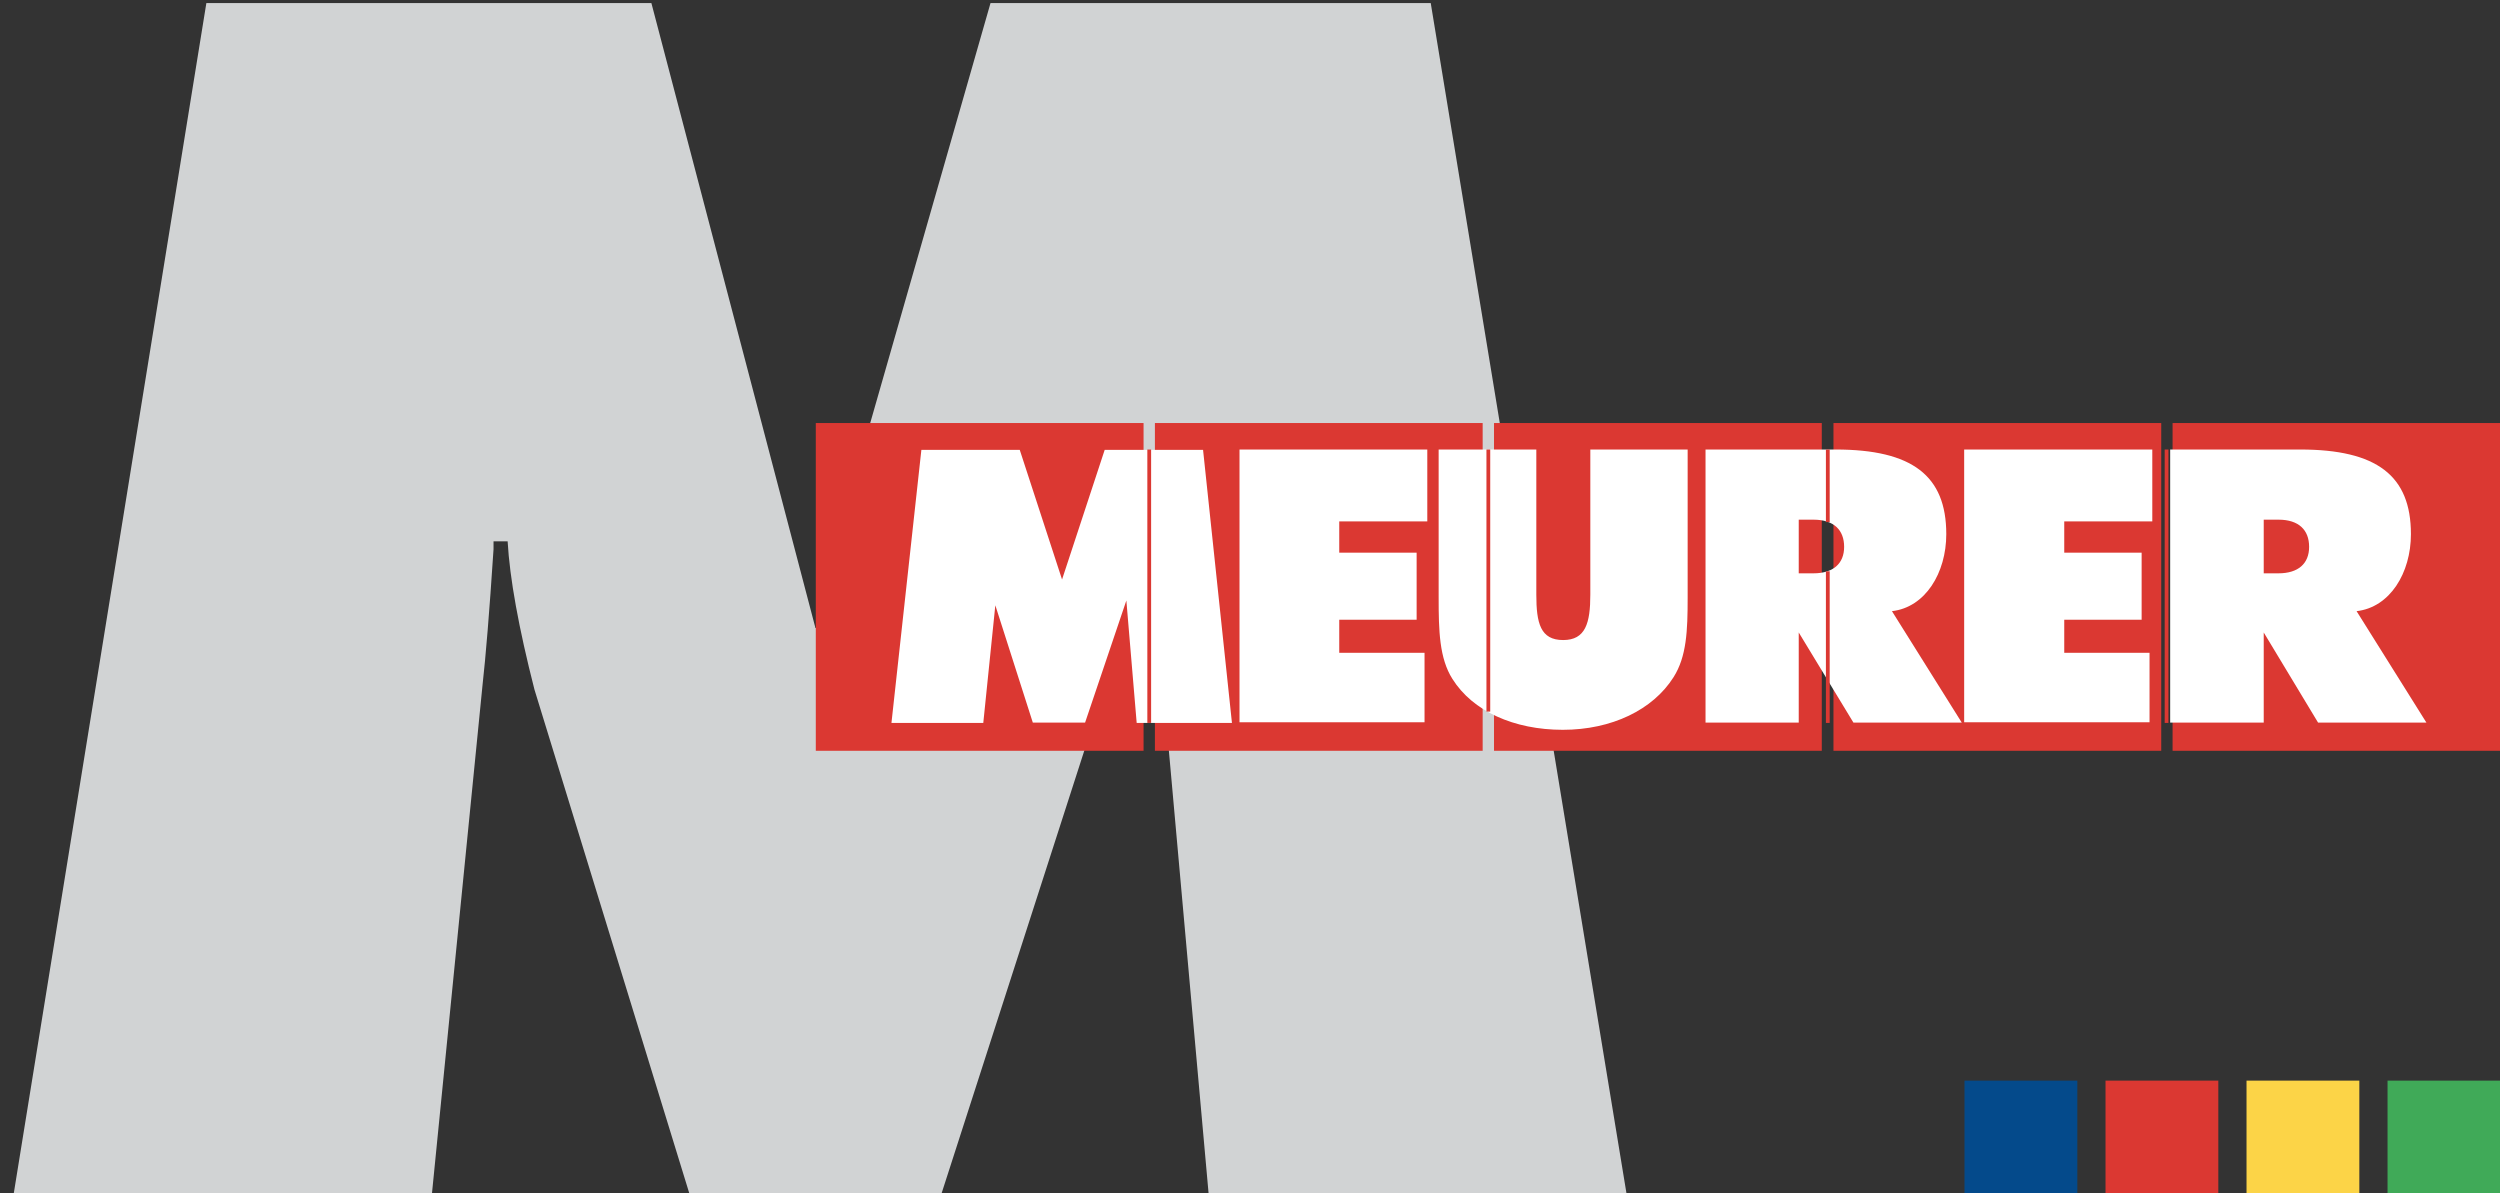 <?xml version="1.0" encoding="UTF-8"?> <!-- Generator: Adobe Illustrator 24.0.2, SVG Export Plug-In . SVG Version: 6.00 Build 0) --> <svg xmlns="http://www.w3.org/2000/svg" xmlns:xlink="http://www.w3.org/1999/xlink" version="1.1" x="0px" y="0px" viewBox="0 0 726.9 346.9" style="enable-background:new 0 0 726.9 346.9;" xml:space="preserve"><rect x="0" y="0" width="726.9" height="346.9" fill="#333333" stroke="none"/> <style type="text/css"> .Grün_x0020_bogenförmig{fill:url(#SVGID_1_);stroke:#FFFFFF;stroke-width:0.25;stroke-miterlimit:1;} .st0{fill:#D1D3D4;} .st1{fill:#DB3832;} .st2{fill:#FFFFFF;} .st3{fill:#044A8B;} .st4{fill:#FCD447;} .st5{fill:#40AA58;} </style> <linearGradient id="SVGID_1_" gradientUnits="userSpaceOnUse" x1="-40.11" y1="405.184" x2="-39.403" y2="404.477"> <stop offset="0" style="stop-color:#52A856"></stop> <stop offset="0.983" style="stop-color:#20351D"></stop> </linearGradient> <g id="Ebene_1"> <g> <path class="st0" d="M60,0.9h129.4l47.7,181.7h3.2l0.5-2.8c3.1-19.6,5.8-34,8.3-43.1L288,0.9h128l56.9,346H351.4l-17-189.5h-2.3 l-0.5,1.8c-2.8,14.7-5.4,25.5-7.8,32.6l-50,155.1h-73.4l-45-146.4c-4.6-18-7.2-32.4-7.8-43.1h-4.1v2.3 c-1.2,18.4-2.3,31.5-3.2,39.5l-14.7,147.8H4L60,0.9z"></path> </g> </g> <g id="Ebene_2"> <g> <rect x="631.7" y="123" class="st1" width="95.3" height="95.3"></rect> <rect x="533.1" y="123" class="st1" width="95.3" height="95.3"></rect> <rect x="434.4" y="123" class="st1" width="95.3" height="95.3"></rect> <rect x="335.8" y="123" class="st1" width="95.3" height="95.3"></rect> <rect x="237.2" y="123" class="st1" width="95.3" height="95.3"></rect> <path class="st2" d="M327.5,174.6l-12,35.5h-15.2L289.4,176l-3.5,34.2h-26.7l8.7-79.4h28.6l12.3,37.7l12.4-37.7h28.6l8.4,79.4 h-27.7L327.5,174.6z"></path> <path class="st2" d="M360.3,130.7H415v20.9h-25.6v9.1h22.5v19.5h-22.5v9.6h24.8v20.2h-53.8V130.7z"></path> <path class="st2" d="M571.1,130.7h54.7v20.9h-25.6v9.1h22.5v19.5h-22.5v9.6H625v20.2h-53.9V130.7z"></path> <path class="st2" d="M418.4,130.7h28.3v42.2c0,8.3,1.2,13.2,7.8,13.2c6.5,0,7.9-4.9,7.9-13.2v-42.2h28.3v43.1 c0,9.6-0.3,17.1-4.1,23.1c-6,9.5-18,15.3-32.2,15.3c-14.2,0-26.2-5.4-32.1-14.8c-3.8-6-4-14-4-23.6V130.7z"></path> <path class="st2" d="M495.9,130.7h37.8c22.3,0,32.2,7.6,32.2,24.6c0,11.3-6.1,21.3-15.8,22.4l20.3,32.4h-31.5L523,183.9v26.2 h-27.1V130.7z M523,166.7h4.3c5.7,0,8.9-2.8,8.9-7.7c0-4.9-3-7.9-8.9-7.9H523V166.7z"></path> <path class="st2" d="M631,130.7h37.8c22.3,0,32.2,7.6,32.2,24.6c0,11.3-6.1,21.3-15.8,22.4l20.3,32.4h-31.5l-15.8-26.2v26.2H631 V130.7z M658.2,166.7h4.3c5.7,0,8.9-2.8,8.9-7.7c0-4.9-3-7.9-8.9-7.9h-4.3V166.7z"></path> <g> <rect x="530.9" y="130.7" class="st1" width="1.1" height="21.1"></rect> <rect x="333.6" y="130.7" class="st1" width="1.1" height="79.5"></rect> <rect x="432.2" y="130.7" class="st1" width="1.1" height="76.2"></rect> <rect x="530.9" y="166.1" class="st1" width="1.1" height="44.1"></rect> <rect x="629.4" y="130.7" class="st1" width="1.1" height="79.5"></rect> </g> </g> <g> <g> <rect x="571.2" y="314.2" class="st3" width="32.8" height="32.8"></rect> <rect x="612.2" y="314.2" class="st1" width="32.8" height="32.8"></rect> <rect x="653.2" y="314.2" class="st4" width="32.8" height="32.8"></rect> <rect x="694.2" y="314.2" class="st5" width="32.8" height="32.8"></rect> </g> </g> <g> </g> <g> </g> <g> </g> <g> </g> <g> </g> <g> </g> </g> </svg> 